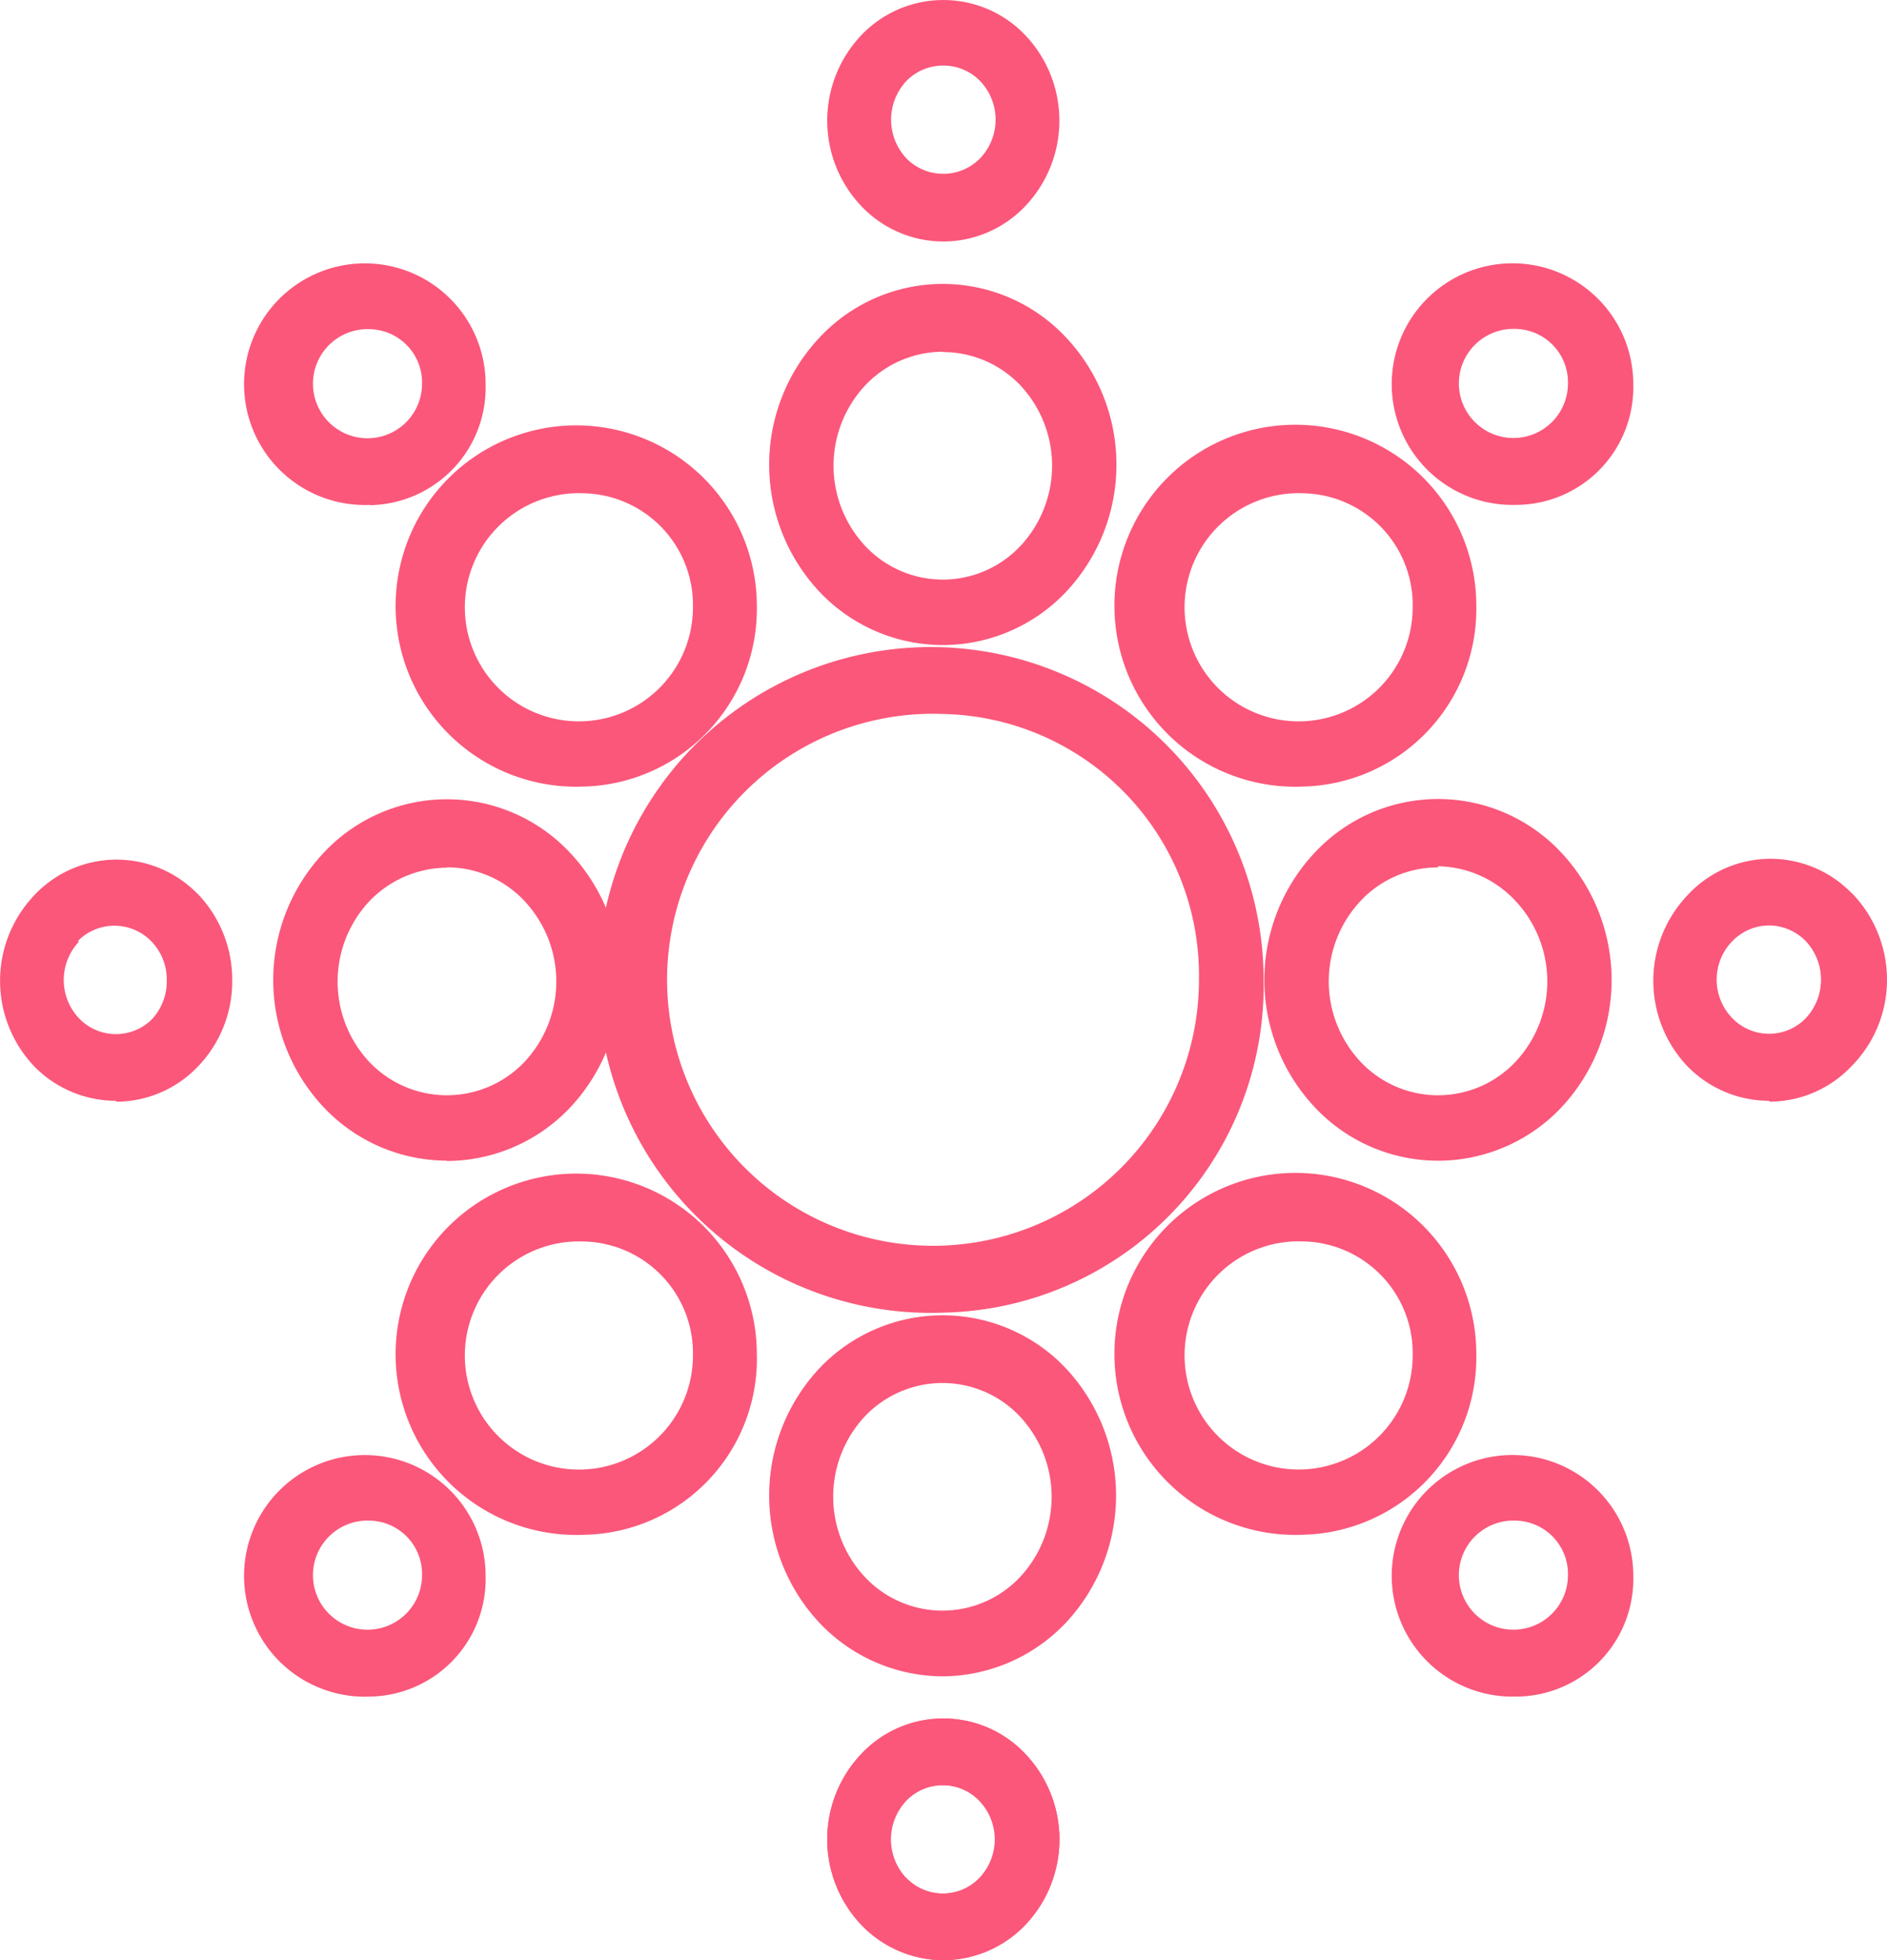 <svg xmlns="http://www.w3.org/2000/svg" width="28.887" height="30" viewBox="0 0 28.887 30">
  <g id="Group_9" data-name="Group 9" transform="translate(-1208.578 -1177.224)">
    <path id="Path_44" data-name="Path 44" d="M44.282,48.9a5.095,5.095,0,1,1,4.9-5.095,5.005,5.005,0,0,1-4.9,5.095m0-9.162a4.071,4.071,0,1,0,3.91,4.067,4,4,0,0,0-3.91-4.067" transform="translate(1178.74 1148.413)" fill="#fb577a"/>
    <path id="Path_46" data-name="Path 46" d="M47.517,30.475a2.6,2.6,0,0,1-1.881-.808,2.841,2.841,0,0,1,0-3.905,2.581,2.581,0,0,1,3.762,0,2.841,2.841,0,0,1,0,3.905,2.6,2.6,0,0,1-1.881.808m0-4.489a1.643,1.643,0,0,0-1.185.512,1.8,1.8,0,0,0,0,2.464,1.629,1.629,0,0,0,2.307.063l.063-.063a1.8,1.8,0,0,0,0-2.464h0a1.638,1.638,0,0,0-1.185-.507" transform="translate(1175.494 1156.621)" fill="#fb577a"/>
    <path id="Path_48" data-name="Path 48" d="M34.353,36.033a2.765,2.765,0,1,1,2.657-2.765,2.72,2.72,0,0,1-2.657,2.765m0-4.489a1.746,1.746,0,1,0,1.679,1.742,1.71,1.71,0,0,0-1.679-1.742" transform="translate(1183.154 1153.229)" fill="#fb577a"/>
    <path id="Path_50" data-name="Path 50" d="M29.277,49.429a2.6,2.6,0,0,1-1.881-.812,2.841,2.841,0,0,1,0-3.905,2.581,2.581,0,0,1,3.762,0,2.846,2.846,0,0,1,0,3.91,2.608,2.608,0,0,1-1.881.812m0-4.489a1.661,1.661,0,0,0-1.185.512,1.8,1.8,0,0,0,0,2.464,1.638,1.638,0,0,0,2.37,0,1.8,1.8,0,0,0,0-2.469,1.625,1.625,0,0,0-1.185-.512M27.746,45.088Z" transform="translate(1186.142 1145.558)" fill="#fb577a"/>
    <path id="Path_52" data-name="Path 52" d="M34.353,62.833a2.765,2.765,0,1,1,2.657-2.765,2.693,2.693,0,0,1-2.657,2.765m0-4.489a1.746,1.746,0,1,0,1.679,1.742,1.71,1.71,0,0,0-1.679-1.742" transform="translate(1183.154 1137.88)" fill="#fb577a"/>
    <path id="Path_54" data-name="Path 54" d="M47.518,68.391a2.608,2.608,0,0,1-1.881-.812,2.85,2.85,0,0,1,0-3.91,2.6,2.6,0,0,1,3.658-.1l.1.1a2.85,2.85,0,0,1,0,3.91,2.617,2.617,0,0,1-1.881.812m0-4.489a1.638,1.638,0,0,0-1.185.507,1.8,1.8,0,0,0,0,2.465,1.629,1.629,0,0,0,2.37,0,1.8,1.8,0,0,0,0-2.46,1.625,1.625,0,0,0-1.185-.512" transform="translate(1175.492 1134.488)" fill="#fb577a"/>
    <path id="Path_56" data-name="Path 56" d="M60.136,62.822a2.77,2.77,0,1,1,2.653-2.765,2.716,2.716,0,0,1-2.653,2.765m0-4.489a1.746,1.746,0,1,0,1.679,1.742,1.71,1.71,0,0,0-1.679-1.742" transform="translate(1168.389 1137.89)" fill="#fb577a"/>
    <path id="Path_58" data-name="Path 58" d="M65.736,49.424a2.59,2.59,0,0,1-1.881-.812,2.846,2.846,0,0,1,0-3.91,2.581,2.581,0,0,1,3.762,0,2.855,2.855,0,0,1,0,3.914,2.6,2.6,0,0,1-1.881.808m0-4.489a1.62,1.62,0,0,0-1.185.512,1.8,1.8,0,0,0,0,2.464,1.629,1.629,0,0,0,2.37,0h0a1.8,1.8,0,0,0,0-2.464,1.661,1.661,0,0,0-1.185-.53" transform="translate(1164.856 1145.564)" fill="#fb577a"/>
    <path id="Path_60" data-name="Path 60" d="M60.136,36.022a2.77,2.77,0,1,1,2.653-2.765,2.72,2.72,0,0,1-2.653,2.765m0-4.489a1.746,1.746,0,1,0,1.679,1.742,1.71,1.71,0,0,0-1.679-1.742" transform="translate(1168.389 1153.24)" fill="#fb577a"/>
    <path id="Path_62" data-name="Path 62" d="M48.611,18.963a1.733,1.733,0,0,1-1.248-.543,1.9,1.9,0,0,1,0-2.613,1.733,1.733,0,0,1,2.446-.067l.067.067a1.9,1.9,0,0,1,0,2.613,1.733,1.733,0,0,1-1.257.543m0-2.693a.786.786,0,0,0-.566.238.866.866,0,0,0,0,1.181.79.79,0,0,0,1.131,0,.857.857,0,0,0,0-1.181.786.786,0,0,0-.566-.238" transform="translate(1174.399 1161.957)" fill="#fb577a"/>
    <path id="Path_64" data-name="Path 64" d="M27.546,27.941A1.849,1.849,0,1,1,29.319,26.1a1.8,1.8,0,0,1-1.773,1.845m0-2.693a.835.835,0,1,0,.8.835.817.817,0,0,0-.8-.835" transform="translate(1186.693 1157.01)" fill="#fb577a"/>
    <path id="Path_66" data-name="Path 66" d="M19.078,49.648a1.751,1.751,0,0,1-1.257-.53,1.9,1.9,0,0,1,0-2.612,1.728,1.728,0,0,1,2.446-.081l.067.063a1.9,1.9,0,0,1,.521,1.311,1.876,1.876,0,0,1-.521,1.32,1.733,1.733,0,0,1-1.257.543m-.566-2.451a.853.853,0,0,0,0,1.176.781.781,0,0,0,1.1.027l.027-.027a.857.857,0,0,0,.215-.588.839.839,0,0,0-.233-.588.786.786,0,0,0-1.109-.027l-.022.027" transform="translate(1191.278 1144.423)" fill="#fb577a"/>
    <path id="Path_68" data-name="Path 68" d="M27.546,71.331a1.849,1.849,0,1,1,1.773-1.849,1.8,1.8,0,0,1-1.773,1.849m0-2.693a.835.835,0,1,0,.8.83.817.817,0,0,0-.8-.83" transform="translate(1186.693 1131.858)" fill="#fb577a"/>
    <path id="Path_70" data-name="Path 70" d="M48.611,80.318a1.751,1.751,0,0,1-1.248-.543h0a1.9,1.9,0,0,1,0-2.613,1.724,1.724,0,0,1,2.514,0,1.9,1.9,0,0,1,0,2.613,1.751,1.751,0,0,1-1.257.543m-.566-1.261a.781.781,0,0,0,1.1.027l.027-.027a.853.853,0,0,0,0-1.176.781.781,0,0,0-1.131,0,.862.862,0,0,0,0,1.176" transform="translate(1174.399 1126.906)" fill="#fb577a"/>
    <path id="Path_71" data-name="Path 71" d="M48.611,80.318a1.751,1.751,0,0,1-1.248-.543h0a1.9,1.9,0,0,1,0-2.613,1.724,1.724,0,0,1,2.514,0,1.9,1.9,0,0,1,0,2.613,1.751,1.751,0,0,1-1.266.543Zm-.566-1.261a.781.781,0,0,0,1.1.027l.027-.027a.853.853,0,0,0,0-1.176.781.781,0,0,0-1.131,0A.862.862,0,0,0,48.045,79.056Z" transform="translate(1174.399 1126.906)" fill="#fb577a"/>
    <path id="Path_72" data-name="Path 72" d="M69.313,71.33a1.849,1.849,0,1,1,1.8-1.849,1.8,1.8,0,0,1-1.8,1.849m0-2.693a.835.835,0,1,0,.8.83.817.817,0,0,0-.8-.83" transform="translate(1162.468 1131.859)" fill="#fb577a"/>
    <path id="Path_74" data-name="Path 74" d="M78.118,49.634a1.751,1.751,0,0,1-1.257-.53,1.9,1.9,0,0,1,0-2.613,1.728,1.728,0,0,1,2.469-.081l.067.063a1.9,1.9,0,0,1,.521,1.311,1.876,1.876,0,0,1-.543,1.32h0a1.733,1.733,0,0,1-1.257.543M79.015,48.75Zm-.9-1.8a.79.79,0,0,0-.566.242.844.844,0,0,0,0,1.176.781.781,0,0,0,1.1.027l.027-.027a.862.862,0,0,0,0-1.176.794.794,0,0,0-.566-.242" transform="translate(1157.547 1144.437)" fill="#fb577a"/>
    <path id="Path_76" data-name="Path 76" d="M69.313,27.94a1.849,1.849,0,1,1,1.8-1.845,1.8,1.8,0,0,1-1.8,1.845m0-2.693a.835.835,0,1,0,.8.835.817.817,0,0,0-.8-.835" transform="translate(1162.468 1157.011)" fill="#fb577a"/>
  </g>
</svg>
